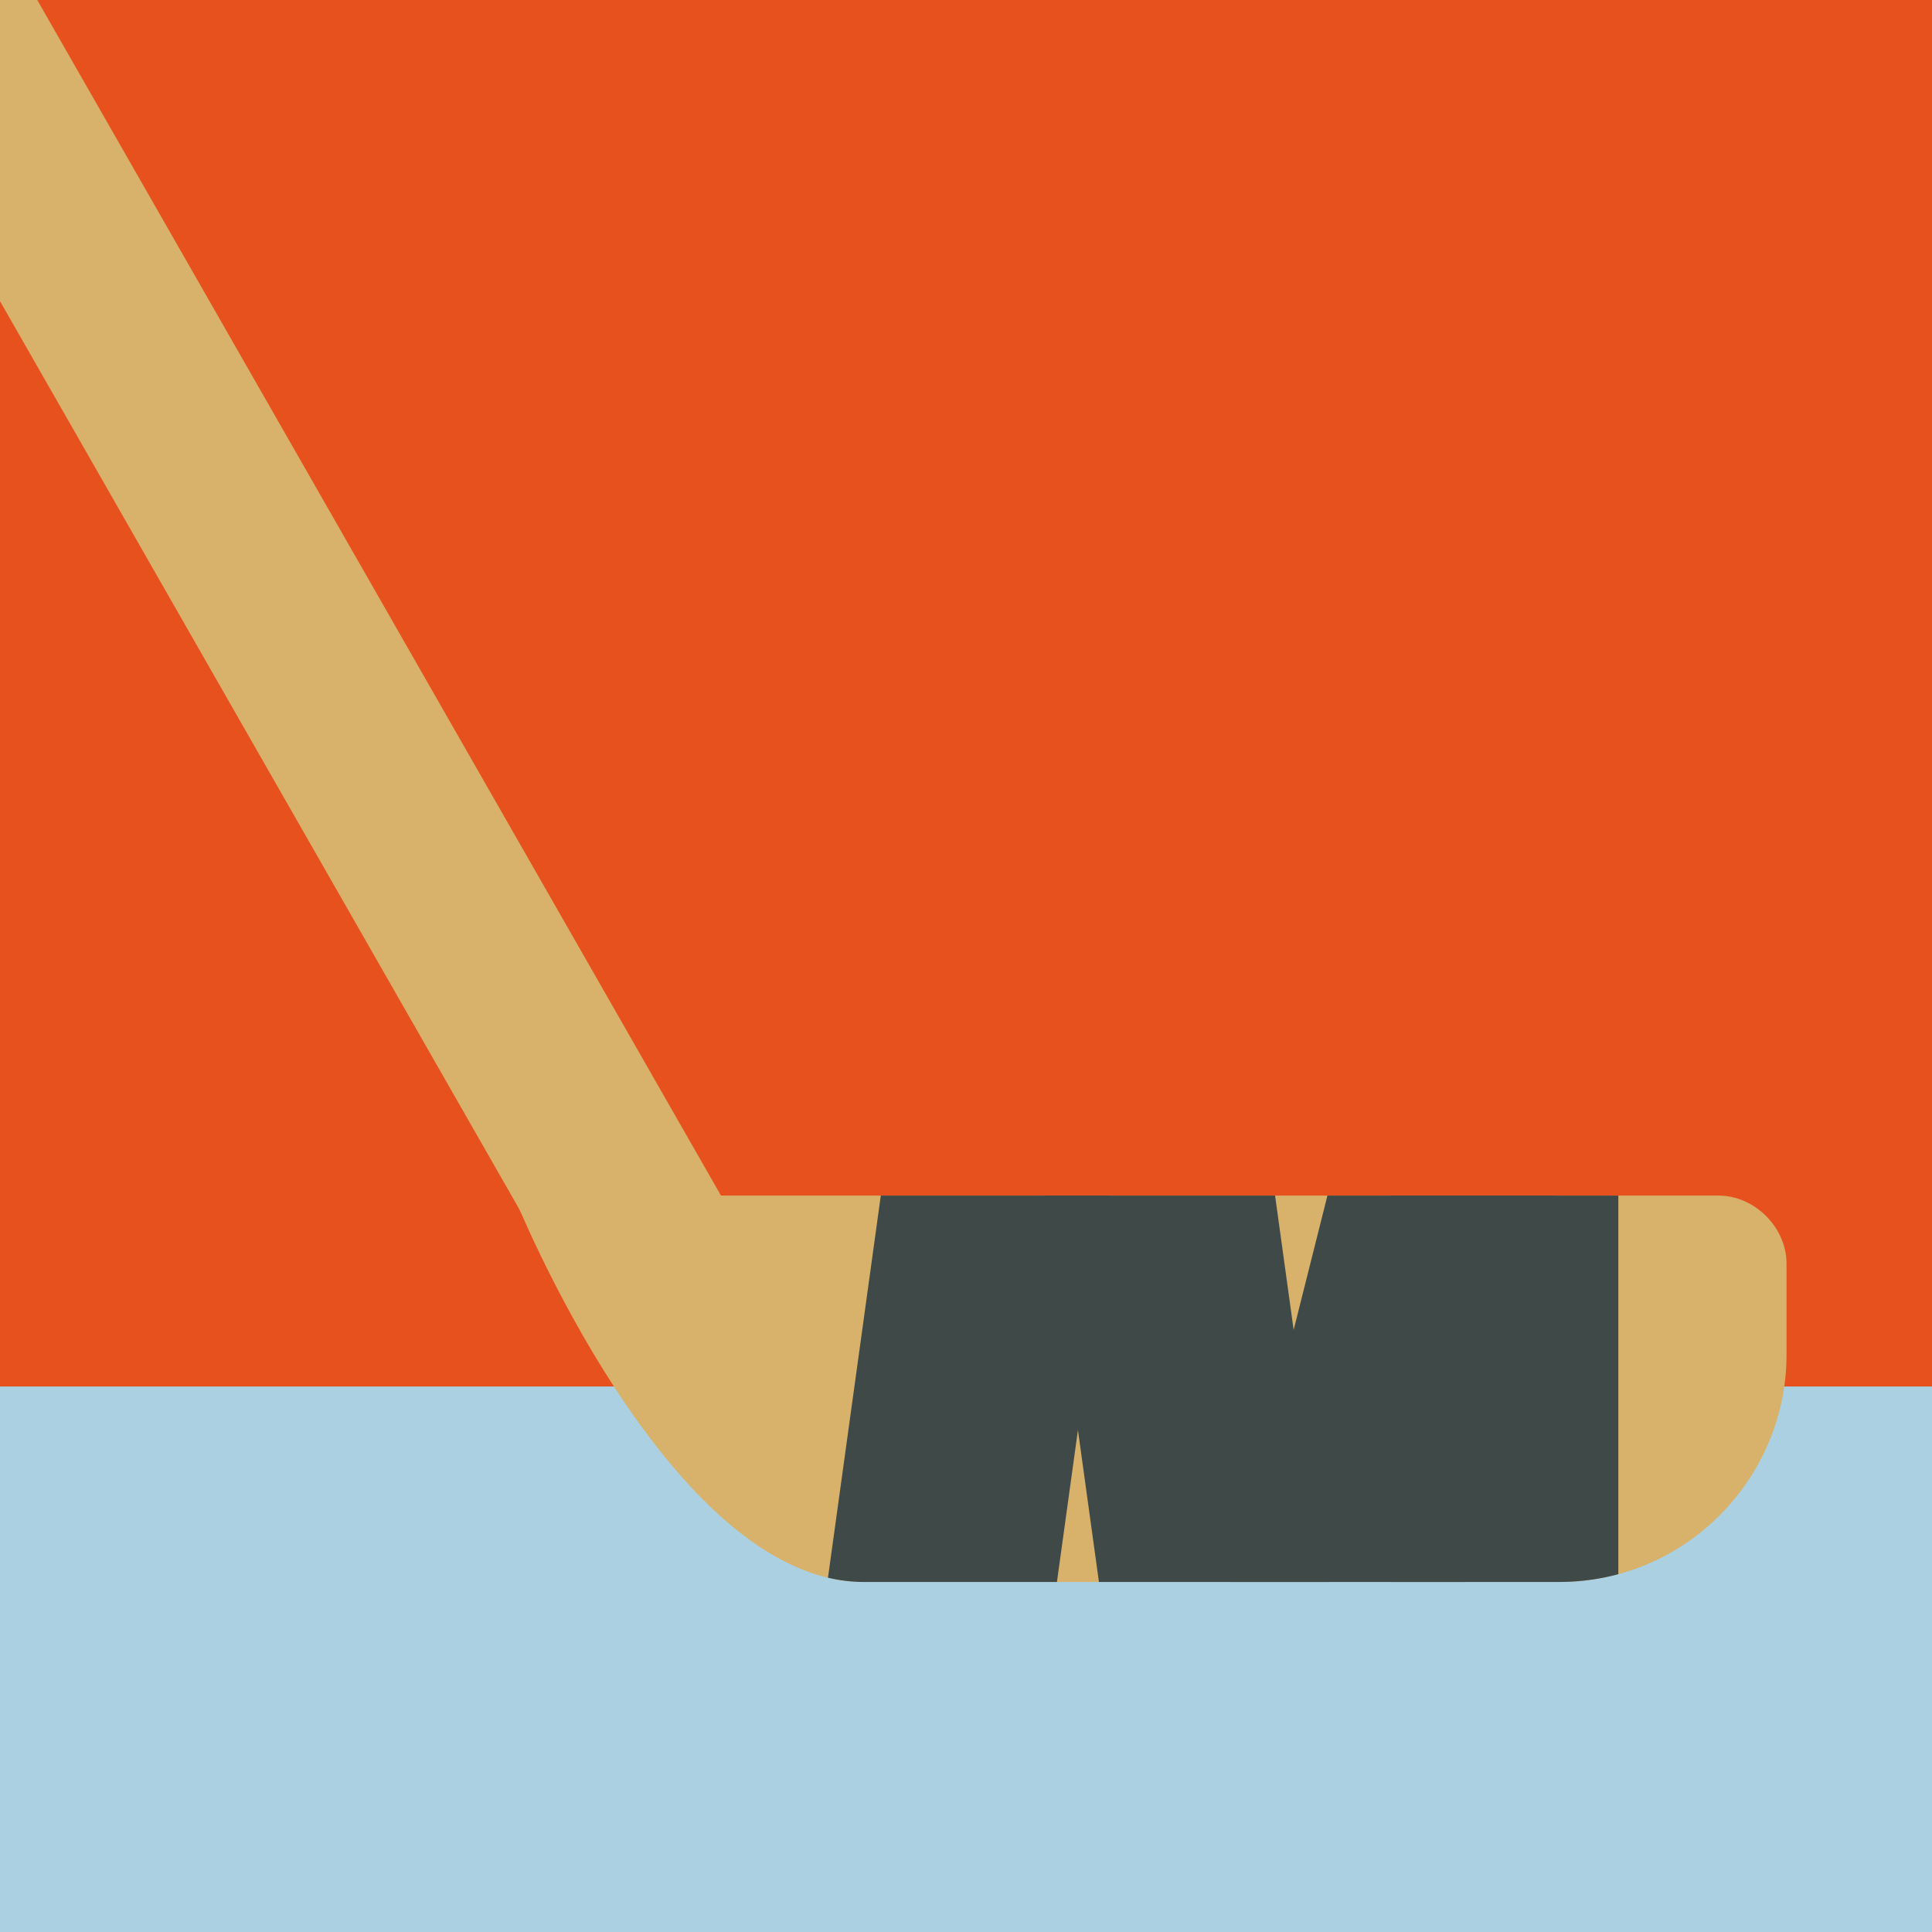<?xml version="1.0" encoding="UTF-8"?> <!-- Generator: Adobe Illustrator 25.4.1, SVG Export Plug-In . SVG Version: 6.00 Build 0) --> <svg xmlns="http://www.w3.org/2000/svg" xmlns:xlink="http://www.w3.org/1999/xlink" version="1.1" id="Layer_1" x="0px" y="0px" width="80" height="80" viewBox="0 0 42.5 42.5" style="enable-background:new 0 0 42.5 42.5;" xml:space="preserve"> <style type="text/css"> .st0{fill:#E7511E;} .st1{fill:#ABD0E1;} .st2{clip-path:url(#SVGID_00000013183759348283672080000013106000862722802087_);} .st3{fill:#D8B26B;} .st4{fill:none;stroke:#D8B26B;stroke-width:4;stroke-miterlimit:10;} .st5{clip-path:url(#SVGID_00000151507881843859250250000006186987623939153825_);} .st6{fill:#3F4A48;} </style> <g id="Layer_1-2"> <rect x="0" y="0" class="st0" width="42.5" height="42.5"></rect> <rect x="0" y="30.5" class="st1" width="42.5" height="12"></rect> <g> <defs> <rect id="SVGID_1_" x="0" y="0" width="42.5" height="42.5"></rect> </defs> <clipPath id="SVGID_00000176757334586932407100000004739230167109634213_"> <use xlink:href="#SVGID_1_" style="overflow:visible;"></use> </clipPath> <g style="clip-path:url(#SVGID_00000176757334586932407100000004739230167109634213_);"> <g id="hokejka"> <path class="st3" d="M19,34.8h15.3c2.8,0,5-2.3,5-5v-2c0-0.8-0.7-1.5-1.5-1.5H11.3C11.3,26.3,14.7,34.8,19,34.8z"></path> <g> <line class="st4" x1="15.1" y1="29" x2="-3.2" y2="-3"></line> </g> <g> <defs> <path id="SVGID_00000041270646522152424960000003687087725738361255_" d="M19,34.8h15.3c2.8,0,5-2.3,5-5v-2 c0-0.8-0.7-1.5-1.5-1.5H11.3C11.3,26.3,14.7,34.8,19,34.8z"></path> </defs> <clipPath id="SVGID_00000085223748885393290030000015130730515688027807_"> <use xlink:href="#SVGID_00000041270646522152424960000003687087725738361255_" style="overflow:visible;"></use> </clipPath> <g style="clip-path:url(#SVGID_00000085223748885393290030000015130730515688027807_);"> <rect x="15.9" y="28.1" transform="matrix(0.137 -0.991 0.991 0.137 -11.921 47.405)" class="st6" width="10.8" height="5"></rect> <rect x="23.6" y="25.2" transform="matrix(0.991 -0.137 0.137 0.991 -3.938 3.856)" class="st6" width="5" height="10.8"></rect> <rect x="25.2" y="28.5" transform="matrix(0.244 -0.97 0.97 0.244 -6.931 53.085)" class="st6" width="10.8" height="5"></rect> <rect x="30.6" y="25.2" class="st6" width="5" height="10.8"></rect> </g> </g> </g> </g> </g> </g> <style> #hokejka{ animation: abounce 4s infinite; animation-timing-function: ease-in-out; transform-origin: 0% 0%; } @keyframes abounce { 0%, 20%, 40%, 80%, 100% {transform: rotate(0deg);} 50%,60%,70% {transform: rotate(-5deg);} 55%,65%,75% {transform: rotate(0deg);} } </style> </svg> 